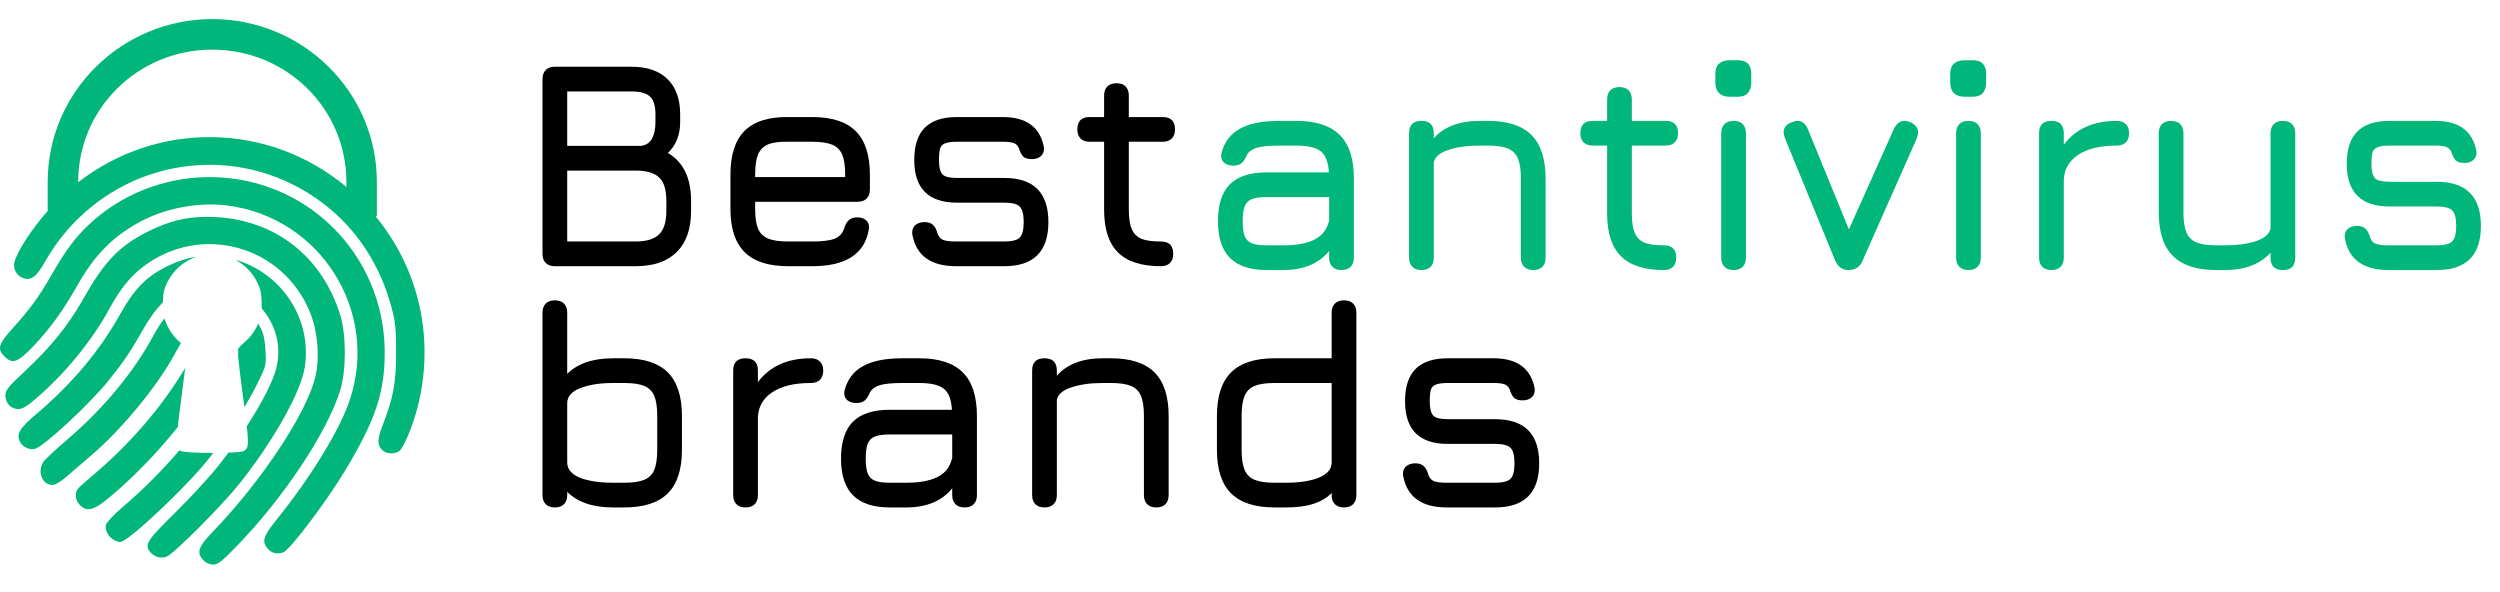 <svg width="131" height="31" viewBox="0 0 131 31" fill="none" xmlns="http://www.w3.org/2000/svg">
<path d="M34.994 8.014C35.806 8.487 36.212 9.325 36.212 10.527V11.051C36.212 11.997 35.96 12.716 35.456 13.209C34.963 13.703 34.244 13.949 33.298 13.949H29.074C28.869 13.949 28.709 13.893 28.596 13.78C28.483 13.667 28.427 13.507 28.427 13.302V4.145C28.427 3.939 28.483 3.78 28.596 3.667C28.709 3.554 28.869 3.497 29.074 3.497H33.098C33.91 3.497 34.536 3.713 34.978 4.145C35.42 4.576 35.641 5.193 35.641 5.995V6.411C35.641 6.74 35.585 7.043 35.472 7.32C35.359 7.598 35.199 7.829 34.994 8.014ZM29.722 7.644H33.298H33.576C33.843 7.613 34.038 7.49 34.161 7.274C34.285 7.048 34.346 6.76 34.346 6.411V5.995C34.346 5.553 34.254 5.244 34.069 5.07C33.884 4.885 33.56 4.792 33.098 4.792H29.722V7.644ZM34.917 10.527C34.917 9.951 34.794 9.545 34.547 9.309C34.3 9.062 33.884 8.939 33.298 8.939H29.722V12.654H33.298C33.874 12.654 34.285 12.531 34.531 12.284C34.788 12.038 34.917 11.627 34.917 11.051V10.527Z" fill="black"/>
<path d="M39.57 10.573V10.943C39.57 11.395 39.621 11.745 39.724 11.991C39.827 12.228 40.002 12.397 40.248 12.5C40.495 12.603 40.844 12.654 41.297 12.654H42.561C43.085 12.654 43.47 12.608 43.717 12.516C43.974 12.413 44.143 12.238 44.226 11.991C44.287 11.786 44.37 11.637 44.472 11.544C44.575 11.442 44.724 11.39 44.919 11.39C45.115 11.39 45.264 11.437 45.366 11.529C45.48 11.611 45.536 11.735 45.536 11.899C45.536 11.971 45.531 12.022 45.521 12.053C45.294 13.317 44.308 13.949 42.561 13.949H41.297C40.269 13.949 39.508 13.703 39.015 13.209C38.522 12.716 38.275 11.961 38.275 10.943V9.155C38.275 8.117 38.522 7.351 39.015 6.858C39.508 6.365 40.269 6.123 41.297 6.133H42.561C43.589 6.133 44.349 6.38 44.842 6.873C45.336 7.367 45.582 8.127 45.582 9.155V9.926C45.582 10.131 45.526 10.291 45.413 10.404C45.3 10.517 45.14 10.573 44.935 10.573H39.57ZM39.57 9.278H44.287V9.155C44.287 8.703 44.236 8.353 44.133 8.107C44.03 7.86 43.856 7.685 43.609 7.583C43.362 7.48 43.013 7.428 42.561 7.428H41.297C40.844 7.418 40.495 7.464 40.248 7.567C40.002 7.67 39.827 7.845 39.724 8.091C39.621 8.338 39.57 8.692 39.57 9.155V9.278Z" fill="black"/>
<path d="M50.096 13.949C48.791 13.949 48.03 13.41 47.814 12.331C47.804 12.3 47.799 12.254 47.799 12.192C47.799 12.017 47.855 11.883 47.968 11.791C48.092 11.688 48.251 11.637 48.446 11.637C48.642 11.637 48.791 11.688 48.893 11.791C48.996 11.883 49.078 12.043 49.14 12.269C49.202 12.423 49.299 12.526 49.433 12.577C49.577 12.629 49.798 12.654 50.096 12.654H52.624C53.025 12.654 53.292 12.588 53.426 12.454C53.569 12.32 53.642 12.048 53.642 11.637C53.642 11.226 53.569 10.953 53.426 10.82C53.292 10.686 53.025 10.619 52.624 10.619H50.142C48.652 10.619 47.907 9.874 47.907 8.384C47.907 7.624 48.092 7.058 48.462 6.688C48.832 6.318 49.392 6.133 50.142 6.133H52.547C53.76 6.133 54.474 6.642 54.69 7.66C54.7 7.69 54.705 7.737 54.705 7.798C54.705 7.963 54.644 8.096 54.52 8.199C54.407 8.292 54.253 8.338 54.058 8.338C53.862 8.338 53.713 8.292 53.611 8.199C53.518 8.096 53.441 7.942 53.379 7.737C53.318 7.613 53.225 7.531 53.102 7.49C52.979 7.449 52.794 7.428 52.547 7.428H50.142C49.875 7.428 49.675 7.454 49.541 7.505C49.407 7.547 49.315 7.634 49.263 7.768C49.222 7.901 49.202 8.107 49.202 8.384C49.202 8.754 49.263 9.006 49.387 9.14C49.51 9.263 49.762 9.325 50.142 9.325H52.624C54.166 9.325 54.936 10.095 54.936 11.637C54.936 13.178 54.166 13.949 52.624 13.949H50.096Z" fill="black"/>
<path d="M60.83 12.654C61.262 12.654 61.478 12.87 61.478 13.302C61.478 13.507 61.421 13.667 61.308 13.78C61.195 13.893 61.036 13.949 60.83 13.949C59.813 13.949 59.063 13.708 58.58 13.225C58.096 12.742 57.855 11.997 57.855 10.989V7.428H57.1C56.894 7.428 56.735 7.372 56.622 7.259C56.509 7.146 56.452 6.986 56.452 6.781C56.452 6.349 56.668 6.133 57.1 6.133H57.855V5.008C57.855 4.803 57.911 4.643 58.025 4.53C58.138 4.417 58.297 4.361 58.502 4.361C58.708 4.361 58.867 4.417 58.98 4.53C59.093 4.643 59.15 4.803 59.15 5.008V6.133H60.923C61.354 6.133 61.57 6.349 61.57 6.781C61.57 6.986 61.514 7.146 61.401 7.259C61.288 7.372 61.128 7.428 60.923 7.428H59.15V10.989C59.15 11.431 59.201 11.771 59.304 12.007C59.407 12.243 59.576 12.413 59.813 12.516C60.049 12.608 60.388 12.654 60.83 12.654Z" fill="black"/>
<path d="M32.712 18.774C33.74 18.774 34.501 19.021 34.994 19.514C35.487 20.008 35.734 20.768 35.734 21.796V23.569C35.734 24.596 35.487 25.357 34.994 25.85C34.501 26.343 33.74 26.59 32.712 26.59H32.127C31.068 26.59 30.266 26.318 29.722 25.773V25.943C29.722 26.148 29.665 26.308 29.552 26.421C29.439 26.534 29.28 26.59 29.074 26.59C28.869 26.59 28.709 26.534 28.596 26.421C28.483 26.308 28.427 26.148 28.427 25.943V16.385C28.427 16.179 28.483 16.02 28.596 15.907C28.709 15.794 28.869 15.738 29.074 15.738C29.28 15.738 29.439 15.794 29.552 15.907C29.665 16.02 29.722 16.179 29.722 16.385V19.591C30.266 19.047 31.068 18.774 32.127 18.774H32.712ZM34.439 21.796C34.439 21.344 34.388 20.994 34.285 20.748C34.182 20.501 34.007 20.326 33.761 20.224C33.514 20.121 33.164 20.069 32.712 20.069H32.127C31.417 20.069 30.837 20.162 30.385 20.347C29.943 20.521 29.722 20.784 29.722 21.133V24.232C29.722 24.581 29.943 24.848 30.385 25.033C30.837 25.208 31.417 25.295 32.127 25.295H32.712C33.164 25.295 33.514 25.244 33.761 25.141C34.007 25.038 34.182 24.864 34.285 24.617C34.388 24.37 34.439 24.021 34.439 23.569V21.796Z" fill="black"/>
<path d="M42.489 18.774C42.695 18.774 42.854 18.831 42.967 18.944C43.08 19.057 43.137 19.216 43.137 19.422C43.137 19.627 43.08 19.787 42.967 19.9C42.854 20.013 42.695 20.069 42.489 20.069C41.615 20.069 40.937 20.234 40.454 20.563C39.981 20.881 39.735 21.318 39.714 21.873V25.943C39.714 26.148 39.658 26.308 39.545 26.421C39.432 26.534 39.272 26.59 39.067 26.59C38.861 26.59 38.702 26.534 38.589 26.421C38.476 26.308 38.419 26.148 38.419 25.943V19.422C38.419 18.99 38.635 18.774 39.067 18.774C39.498 18.774 39.714 18.99 39.714 19.422V20.023C40.341 19.191 41.266 18.774 42.489 18.774Z" fill="black"/>
<path d="M48.17 18.774C49.197 18.774 49.958 19.021 50.451 19.514C50.944 20.008 51.191 20.768 51.191 21.796V25.943C51.191 26.148 51.135 26.308 51.022 26.421C50.908 26.534 50.749 26.59 50.544 26.59C50.338 26.59 50.179 26.534 50.066 26.421C49.953 26.308 49.896 26.148 49.896 25.943V25.588C49.351 26.256 48.55 26.59 47.491 26.59H46.628C45.765 26.59 45.122 26.38 44.701 25.958C44.28 25.537 44.069 24.895 44.069 24.031C44.069 23.168 44.275 22.526 44.686 22.104C45.107 21.683 45.754 21.472 46.628 21.472H49.881C49.85 20.938 49.711 20.573 49.465 20.378C49.218 20.172 48.786 20.069 48.17 20.069H47.275C46.762 20.069 46.376 20.105 46.119 20.177C45.873 20.249 45.698 20.372 45.595 20.547C45.503 20.763 45.405 20.912 45.302 20.994C45.2 21.076 45.056 21.118 44.871 21.118C44.686 21.118 44.531 21.071 44.408 20.979C44.295 20.886 44.239 20.763 44.239 20.609C44.239 20.547 44.244 20.496 44.254 20.455C44.408 19.879 44.727 19.458 45.21 19.191C45.703 18.913 46.392 18.774 47.275 18.774H48.17ZM49.819 24.232C49.829 24.201 49.84 24.17 49.85 24.139C49.86 24.098 49.876 24.057 49.896 24.016V22.767H46.628C46.279 22.767 46.017 22.803 45.842 22.875C45.667 22.947 45.544 23.07 45.472 23.245C45.4 23.42 45.364 23.682 45.364 24.031C45.364 24.381 45.4 24.643 45.472 24.817C45.544 24.992 45.667 25.115 45.842 25.187C46.017 25.259 46.279 25.295 46.628 25.295H47.491C48.797 25.295 49.572 24.941 49.819 24.232Z" fill="black"/>
<path d="M58.215 18.774C59.243 18.774 60.004 19.021 60.497 19.514C60.99 20.008 61.237 20.768 61.237 21.796V25.943C61.237 26.148 61.18 26.308 61.067 26.421C60.954 26.534 60.795 26.59 60.589 26.59C60.384 26.59 60.224 26.534 60.111 26.421C59.998 26.308 59.942 26.148 59.942 25.943V21.796C59.942 21.344 59.89 20.994 59.788 20.748C59.685 20.501 59.51 20.326 59.264 20.224C59.017 20.121 58.667 20.069 58.215 20.069H57.784C57.136 20.069 56.586 20.146 56.134 20.301C55.692 20.444 55.44 20.66 55.379 20.948V25.943C55.379 26.148 55.322 26.308 55.209 26.421C55.096 26.534 54.937 26.59 54.731 26.59C54.526 26.59 54.366 26.534 54.253 26.421C54.14 26.308 54.084 26.148 54.084 25.943V19.422C54.084 18.99 54.3 18.774 54.731 18.774C55.163 18.774 55.379 18.99 55.379 19.422V19.684C55.923 19.078 56.725 18.774 57.784 18.774H58.215Z" fill="black"/>
<path d="M70.426 15.738C70.632 15.738 70.791 15.794 70.904 15.907C71.017 16.02 71.074 16.179 71.074 16.385V25.943C71.074 26.148 71.017 26.308 70.904 26.421C70.791 26.534 70.632 26.59 70.426 26.59C70.221 26.59 70.061 26.534 69.948 26.421C69.835 26.308 69.779 26.148 69.779 25.943V25.835C69.522 26.092 69.198 26.282 68.808 26.405C68.427 26.529 67.949 26.59 67.374 26.59H66.788C65.76 26.59 65 26.343 64.507 25.85C64.013 25.357 63.767 24.596 63.767 23.569V21.796C63.767 20.768 64.013 20.008 64.507 19.514C65 19.021 65.76 18.774 66.788 18.774H69.779V16.385C69.779 16.179 69.835 16.02 69.948 15.907C70.061 15.794 70.221 15.738 70.426 15.738ZM67.374 25.295C68.083 25.295 68.659 25.208 69.1 25.033C69.553 24.848 69.779 24.581 69.779 24.232V20.069H66.788C66.336 20.069 65.987 20.121 65.74 20.224C65.493 20.326 65.319 20.501 65.216 20.748C65.113 20.994 65.061 21.344 65.061 21.796V23.569C65.061 24.021 65.113 24.37 65.216 24.617C65.319 24.864 65.493 25.038 65.74 25.141C65.987 25.244 66.336 25.295 66.788 25.295H67.374Z" fill="black"/>
<path d="M75.813 26.59C74.508 26.59 73.747 26.051 73.532 24.971C73.521 24.941 73.516 24.895 73.516 24.833C73.516 24.658 73.573 24.524 73.686 24.432C73.809 24.329 73.968 24.278 74.164 24.278C74.359 24.278 74.508 24.329 74.611 24.432C74.713 24.524 74.796 24.684 74.857 24.91C74.919 25.064 75.017 25.167 75.15 25.218C75.294 25.27 75.515 25.295 75.813 25.295H78.341C78.742 25.295 79.009 25.229 79.143 25.095C79.287 24.961 79.359 24.689 79.359 24.278C79.359 23.867 79.287 23.594 79.143 23.461C79.009 23.327 78.742 23.26 78.341 23.26H75.859C74.369 23.26 73.624 22.515 73.624 21.025C73.624 20.265 73.809 19.699 74.179 19.329C74.549 18.959 75.109 18.774 75.859 18.774H78.264C79.477 18.774 80.191 19.283 80.407 20.301C80.417 20.331 80.422 20.378 80.422 20.439C80.422 20.604 80.361 20.737 80.237 20.84C80.124 20.933 79.97 20.979 79.775 20.979C79.58 20.979 79.431 20.933 79.328 20.84C79.235 20.737 79.158 20.583 79.097 20.378C79.035 20.254 78.942 20.172 78.819 20.131C78.696 20.09 78.511 20.069 78.264 20.069H75.859C75.592 20.069 75.392 20.095 75.258 20.146C75.124 20.188 75.032 20.275 74.981 20.409C74.939 20.542 74.919 20.748 74.919 21.025C74.919 21.395 74.981 21.647 75.104 21.78C75.227 21.904 75.479 21.965 75.859 21.965H78.341C79.883 21.965 80.654 22.736 80.654 24.278C80.654 25.819 79.883 26.59 78.341 26.59H75.813Z" fill="black"/>
<g clip-path="url(#clip0_2411_3552)">
<path d="M11.123 1C6.376 1 2.499 4.821 2.499 9.53V11.053C1.675 11.989 0.939 13.107 0.759 13.722C0.664 14.045 0.852 14.421 1.173 14.555C1.609 14.735 1.893 14.533 2.36 13.712C2.844 12.858 3.429 12.108 4.087 11.463H4.095V11.457C7.5 8.123 12.893 7.612 16.904 10.636C18.686 11.981 19.937 13.888 20.535 16.176C20.718 16.876 20.757 17.272 20.757 18.477C20.757 20.064 20.611 20.841 20.044 22.303C19.747 23.067 19.762 23.38 20.107 23.643C20.313 23.799 20.716 23.793 20.928 23.631C21.148 23.463 21.616 22.349 21.865 21.401C22.803 17.814 21.988 14.136 19.681 11.336H19.747V9.532C19.75 4.821 15.872 1 11.123 1ZM11.123 2.601C15.021 2.601 18.151 5.701 18.151 9.53V9.795C16.094 8.081 13.6 7.211 11.097 7.185C8.631 7.159 6.16 7.949 4.097 9.551V9.53C4.097 5.699 7.228 2.601 11.123 2.601ZM11.107 9.28C11.022 9.278 10.938 9.28 10.853 9.28C8.586 9.314 6.352 10.173 4.652 11.775C3.94 12.446 3.425 13.139 2.703 14.399C2.027 15.578 1.585 16.184 0.63 17.24C-0.081 18.028 -0.153 18.289 0.23 18.673C0.656 19.1 0.921 19.005 1.758 18.13C2.608 17.242 3.312 16.267 4.059 14.947C4.929 13.408 5.851 12.458 7.214 11.688C8.562 10.925 10.34 10.576 11.888 10.766C16.77 11.368 19.885 16.29 18.331 20.948C17.798 22.545 16.288 25.01 14.451 27.281C13.781 28.11 13.703 28.403 14.052 28.775C14.26 28.995 14.55 29.056 14.849 28.941C15.202 28.805 17.071 26.332 18.068 24.683C19.665 22.042 20.159 20.576 20.159 18.475C20.161 14.87 18.102 11.627 14.857 10.125C13.662 9.573 12.383 9.296 11.107 9.28ZM10.798 11.362C9.724 11.368 8.834 11.597 7.787 12.116C6.269 12.87 5.49 13.673 4.392 15.614C3.595 17.026 2.685 18.158 1.34 19.415C0.408 20.289 0.283 20.445 0.283 20.728C0.283 21.13 0.575 21.435 0.959 21.435C1.171 21.435 1.421 21.286 1.903 20.869C3.445 19.539 4.836 17.834 5.75 16.148C6.277 15.178 6.82 14.498 7.466 14.001C10.512 11.653 14.871 12.86 16.274 16.439C16.661 17.428 16.76 18.799 16.514 19.787C16.042 21.688 13.709 25.202 11.162 27.851C10.376 28.668 10.281 28.955 10.661 29.359C10.792 29.499 10.984 29.584 11.17 29.584C11.42 29.584 11.62 29.428 12.435 28.585C14.869 26.073 17.142 22.651 17.824 20.463C18.151 19.413 18.151 17.533 17.824 16.49C16.865 13.431 14.425 11.526 11.271 11.372C11.109 11.364 10.952 11.362 10.798 11.362ZM10.292 13.457C9.769 13.532 9.254 13.704 8.705 13.979C7.672 14.496 7.022 15.161 6.328 16.409C5.238 18.366 3.803 20.085 1.903 21.698C1.019 22.45 0.854 22.727 1.042 23.142C1.163 23.409 1.572 23.603 1.835 23.52C2.341 23.358 4.695 21.174 5.684 19.947C6.487 18.95 6.852 18.41 7.468 17.315C7.817 16.694 8.164 16.215 8.534 15.851C8.534 15.837 8.534 15.822 8.536 15.808C8.556 15.299 8.588 15.155 8.77 14.787C9.083 14.152 9.632 13.679 10.292 13.457ZM12.316 13.607C12.806 13.859 13.22 14.266 13.475 14.785C13.654 15.153 13.688 15.297 13.709 15.806C13.715 15.946 13.715 16.061 13.713 16.162C14.423 16.985 14.778 18.113 14.474 19.304C14.294 20.01 13.715 21.128 12.93 22.337C13.047 23.366 12.996 23.483 12.79 23.627C12.728 23.672 12.399 23.702 11.969 23.718C11.789 23.961 11.604 24.203 11.414 24.442C10.97 25.002 9.959 26.096 9.169 26.874C7.688 28.334 7.565 28.526 7.868 28.926C7.938 29.017 8.1 29.133 8.227 29.179C8.366 29.23 8.566 29.228 8.721 29.173C9.089 29.044 11.601 26.53 12.546 25.346C14.33 23.107 15.767 20.55 15.969 19.252C16.369 16.712 14.748 14.292 12.316 13.607ZM8.616 16.686C8.415 16.943 8.221 17.246 8.029 17.602C7.01 19.49 5.417 21.415 3.562 23C2.935 23.536 2.354 24.078 2.271 24.205C1.94 24.713 2.214 25.412 2.747 25.412C2.89 25.412 3.175 25.247 3.458 25C3.716 24.773 4.313 24.26 4.784 23.86C6.372 22.509 8.235 20.248 9.143 18.572C9.266 18.346 9.377 18.15 9.484 17.98C9.478 17.976 9.474 17.97 9.468 17.966C9.097 17.66 8.812 17.248 8.647 16.773C8.635 16.742 8.626 16.714 8.616 16.686ZM13.529 16.959C13.357 17.355 13.101 17.701 12.78 17.964C12.647 18.073 12.524 18.208 12.475 18.295C12.479 18.348 12.483 18.4 12.483 18.455C12.483 18.52 12.479 18.58 12.473 18.641C12.514 19.066 12.613 19.893 12.738 20.825C12.764 21.019 12.784 21.174 12.806 21.34C13.071 20.895 13.311 20.459 13.515 20.044C13.941 19.175 13.951 19.136 13.912 18.378C13.884 17.83 13.812 17.48 13.662 17.193C13.62 17.113 13.575 17.036 13.529 16.959ZM9.704 19.278C8.487 21.328 6.782 23.305 4.784 24.976C4.465 25.242 4.15 25.526 4.085 25.607C3.902 25.833 3.94 26.203 4.172 26.45C4.539 26.84 4.901 26.755 5.714 26.08C6.978 25.032 8.247 23.714 9.311 22.384C9.353 22.008 9.418 21.514 9.508 20.827C9.587 20.242 9.654 19.709 9.704 19.278ZM9.406 23.591C8.517 24.634 7.52 25.637 6.455 26.545C5.972 26.955 5.583 27.37 5.549 27.503C5.478 27.786 5.716 28.195 6.025 28.32C6.303 28.433 6.269 28.433 6.509 28.308C7.097 28 9.484 25.75 10.562 24.49C10.768 24.25 10.974 23.997 11.176 23.734C10.374 23.736 9.557 23.7 9.454 23.627C9.438 23.615 9.422 23.603 9.406 23.591Z" fill="#00B67A"/>
</g>
<path d="M67.922 6.334C68.95 6.334 69.71 6.581 70.203 7.074C70.697 7.567 70.943 8.328 70.943 9.355V13.502C70.943 13.708 70.887 13.867 70.774 13.98C70.661 14.093 70.501 14.15 70.296 14.15C70.09 14.15 69.931 14.093 69.818 13.98C69.705 13.867 69.648 13.708 69.648 13.502V13.148C69.104 13.816 68.302 14.15 67.244 14.15H66.38C65.517 14.15 64.875 13.939 64.453 13.518C64.032 13.096 63.821 12.454 63.821 11.591C63.821 10.727 64.027 10.085 64.438 9.664C64.859 9.242 65.507 9.032 66.38 9.032H69.633C69.602 8.497 69.463 8.132 69.217 7.937C68.97 7.732 68.538 7.629 67.922 7.629H67.028C66.514 7.629 66.129 7.665 65.872 7.737C65.625 7.809 65.45 7.932 65.347 8.107C65.255 8.322 65.157 8.472 65.055 8.554C64.952 8.636 64.808 8.677 64.623 8.677C64.438 8.677 64.284 8.631 64.16 8.538C64.047 8.446 63.991 8.322 63.991 8.168C63.991 8.107 63.996 8.055 64.006 8.014C64.16 7.439 64.479 7.017 64.962 6.75C65.455 6.473 66.144 6.334 67.028 6.334H67.922ZM69.571 11.791C69.582 11.76 69.592 11.729 69.602 11.699C69.612 11.657 69.628 11.616 69.648 11.575V10.326H66.38C66.031 10.326 65.769 10.363 65.594 10.434C65.419 10.506 65.296 10.63 65.224 10.804C65.152 10.979 65.116 11.241 65.116 11.591C65.116 11.94 65.152 12.202 65.224 12.377C65.296 12.552 65.419 12.675 65.594 12.747C65.769 12.819 66.031 12.855 66.38 12.855H67.244C68.549 12.855 69.325 12.5 69.571 11.791Z" fill="#00B67A"/>
<path d="M77.968 6.334C78.995 6.334 79.756 6.581 80.249 7.074C80.742 7.567 80.989 8.328 80.989 9.355V13.502C80.989 13.708 80.933 13.867 80.82 13.98C80.706 14.093 80.547 14.15 80.342 14.15C80.136 14.15 79.977 14.093 79.864 13.98C79.751 13.867 79.694 13.708 79.694 13.502V9.355C79.694 8.903 79.643 8.554 79.54 8.307C79.437 8.06 79.263 7.886 79.016 7.783C78.769 7.68 78.42 7.629 77.968 7.629H77.536C76.888 7.629 76.339 7.706 75.886 7.86C75.445 8.004 75.193 8.22 75.131 8.507V13.502C75.131 13.708 75.075 13.867 74.962 13.98C74.848 14.093 74.689 14.15 74.484 14.15C74.278 14.15 74.119 14.093 74.006 13.98C73.893 13.867 73.836 13.708 73.836 13.502V6.981C73.836 6.55 74.052 6.334 74.484 6.334C74.915 6.334 75.131 6.55 75.131 6.981V7.243C75.676 6.637 76.477 6.334 77.536 6.334H77.968Z" fill="#00B67A"/>
<path d="M87.188 12.855C87.62 12.855 87.835 13.071 87.835 13.502C87.835 13.708 87.779 13.867 87.666 13.98C87.553 14.093 87.393 14.15 87.188 14.15C86.171 14.15 85.42 13.908 84.937 13.425C84.454 12.942 84.213 12.197 84.213 11.19V7.629H83.457C83.252 7.629 83.092 7.572 82.979 7.459C82.866 7.346 82.81 7.187 82.81 6.981C82.81 6.55 83.026 6.334 83.457 6.334H84.213V5.208C84.213 5.003 84.269 4.844 84.382 4.731C84.495 4.618 84.655 4.561 84.86 4.561C85.066 4.561 85.225 4.618 85.338 4.731C85.451 4.844 85.508 5.003 85.508 5.208V6.334H87.28C87.712 6.334 87.928 6.55 87.928 6.981C87.928 7.187 87.871 7.346 87.758 7.459C87.645 7.572 87.486 7.629 87.28 7.629H85.508V11.19C85.508 11.632 85.559 11.971 85.662 12.207C85.764 12.444 85.934 12.613 86.171 12.716C86.407 12.809 86.746 12.855 87.188 12.855Z" fill="#00B67A"/>
<path d="M90.841 14.15C90.635 14.15 90.476 14.093 90.363 13.98C90.25 13.867 90.193 13.708 90.193 13.502V6.981C90.193 6.776 90.25 6.616 90.363 6.503C90.476 6.39 90.635 6.334 90.841 6.334C91.046 6.334 91.205 6.39 91.319 6.503C91.431 6.616 91.488 6.776 91.488 6.981V13.502C91.488 13.708 91.431 13.867 91.319 13.98C91.205 14.093 91.046 14.15 90.841 14.15ZM90.625 5.07C90.388 5.07 90.203 5.003 90.07 4.869C89.947 4.736 89.885 4.556 89.885 4.33V3.867C89.885 3.631 89.947 3.456 90.07 3.343C90.203 3.22 90.388 3.158 90.625 3.158H91.072C91.534 3.158 91.766 3.395 91.766 3.867V4.33C91.766 4.566 91.704 4.751 91.581 4.885C91.468 5.008 91.298 5.07 91.072 5.07H90.625Z" fill="#00B67A"/>
<path d="M100.121 6.411C100.378 6.534 100.506 6.709 100.506 6.935C100.506 7.028 100.48 7.141 100.429 7.274L97.593 13.672C97.459 13.99 97.212 14.15 96.853 14.15C96.534 14.15 96.303 13.98 96.159 13.641L93.538 7.259C93.487 7.125 93.461 7.017 93.461 6.935C93.461 6.688 93.6 6.514 93.877 6.411C94.001 6.36 94.103 6.334 94.186 6.334C94.422 6.334 94.602 6.473 94.725 6.75L96.883 12.022L99.257 6.719C99.391 6.462 99.576 6.334 99.812 6.334C99.895 6.334 99.998 6.36 100.121 6.411Z" fill="#00B67A"/>
<path d="M103.148 14.15C102.942 14.15 102.783 14.093 102.67 13.98C102.557 13.867 102.5 13.708 102.5 13.502V6.981C102.5 6.776 102.557 6.616 102.67 6.503C102.783 6.39 102.942 6.334 103.148 6.334C103.353 6.334 103.513 6.39 103.626 6.503C103.739 6.616 103.795 6.776 103.795 6.981V13.502C103.795 13.708 103.739 13.867 103.626 13.98C103.513 14.093 103.353 14.15 103.148 14.15ZM102.932 5.07C102.696 5.07 102.511 5.003 102.377 4.869C102.254 4.736 102.192 4.556 102.192 4.33V3.867C102.192 3.631 102.254 3.456 102.377 3.343C102.511 3.22 102.696 3.158 102.932 3.158H103.379C103.842 3.158 104.073 3.395 104.073 3.867V4.33C104.073 4.566 104.011 4.751 103.888 4.885C103.775 5.008 103.605 5.07 103.379 5.07H102.932Z" fill="#00B67A"/>
<path d="M110.917 6.334C111.123 6.334 111.282 6.39 111.395 6.503C111.508 6.616 111.565 6.776 111.565 6.981C111.565 7.187 111.508 7.346 111.395 7.459C111.282 7.572 111.123 7.629 110.917 7.629C110.044 7.629 109.366 7.793 108.882 8.122C108.41 8.441 108.163 8.877 108.143 9.432V13.502C108.143 13.708 108.086 13.867 107.973 13.98C107.86 14.093 107.701 14.15 107.495 14.15C107.29 14.15 107.13 14.093 107.017 13.98C106.904 13.867 106.848 13.708 106.848 13.502V6.981C106.848 6.55 107.063 6.334 107.495 6.334C107.927 6.334 108.143 6.55 108.143 6.981V7.583C108.769 6.75 109.694 6.334 110.917 6.334Z" fill="#00B67A"/>
<path d="M119.624 6.334C119.829 6.334 119.988 6.39 120.101 6.503C120.214 6.616 120.271 6.776 120.271 6.981V13.502C120.271 13.934 120.055 14.15 119.624 14.15C119.192 14.15 118.976 13.934 118.976 13.502V13.24C118.431 13.847 117.63 14.15 116.571 14.15H116.14C115.112 14.15 114.351 13.903 113.858 13.41C113.365 12.916 113.118 12.156 113.118 11.128V6.981C113.118 6.776 113.175 6.616 113.288 6.503C113.401 6.39 113.56 6.334 113.766 6.334C113.971 6.334 114.13 6.39 114.243 6.503C114.356 6.616 114.413 6.776 114.413 6.981V11.128C114.413 11.58 114.464 11.93 114.567 12.176C114.67 12.423 114.845 12.598 115.091 12.701C115.338 12.803 115.687 12.855 116.14 12.855H116.571C117.219 12.855 117.763 12.783 118.205 12.639C118.657 12.485 118.914 12.264 118.976 11.976V6.981C118.976 6.776 119.033 6.616 119.146 6.503C119.259 6.39 119.418 6.334 119.624 6.334Z" fill="#00B67A"/>
<path d="M125.16 14.15C123.854 14.15 123.094 13.61 122.878 12.531C122.868 12.5 122.863 12.454 122.863 12.392C122.863 12.217 122.919 12.084 123.032 11.992C123.155 11.889 123.315 11.837 123.51 11.837C123.705 11.837 123.854 11.889 123.957 11.992C124.06 12.084 124.142 12.243 124.204 12.469C124.265 12.623 124.363 12.726 124.497 12.778C124.641 12.829 124.861 12.855 125.16 12.855H127.688C128.089 12.855 128.356 12.788 128.489 12.654C128.633 12.521 128.705 12.248 128.705 11.837C128.705 11.426 128.633 11.154 128.489 11.02C128.356 10.887 128.089 10.82 127.688 10.82H125.206C123.716 10.82 122.97 10.075 122.97 8.585C122.97 7.824 123.155 7.259 123.525 6.889C123.895 6.519 124.456 6.334 125.206 6.334H127.611C128.823 6.334 129.538 6.843 129.753 7.86C129.764 7.891 129.769 7.937 129.769 7.999C129.769 8.163 129.707 8.297 129.584 8.4C129.471 8.492 129.317 8.538 129.121 8.538C128.926 8.538 128.777 8.492 128.674 8.4C128.582 8.297 128.505 8.143 128.443 7.937C128.381 7.814 128.289 7.732 128.166 7.69C128.042 7.649 127.857 7.629 127.611 7.629H125.206C124.939 7.629 124.738 7.654 124.605 7.706C124.471 7.747 124.378 7.834 124.327 7.968C124.286 8.102 124.265 8.307 124.265 8.585C124.265 8.955 124.327 9.206 124.45 9.34C124.574 9.463 124.826 9.525 125.206 9.525H127.688C129.229 9.525 130 10.296 130 11.837C130 13.379 129.229 14.15 127.688 14.15H125.16Z" fill="#00B67A"/>
<defs>
<clipPath id="clip0_2411_3552">
<rect width="22.248" height="28.584" fill="white" transform="translate(0 1)"/>
</clipPath>
</defs>
</svg>
